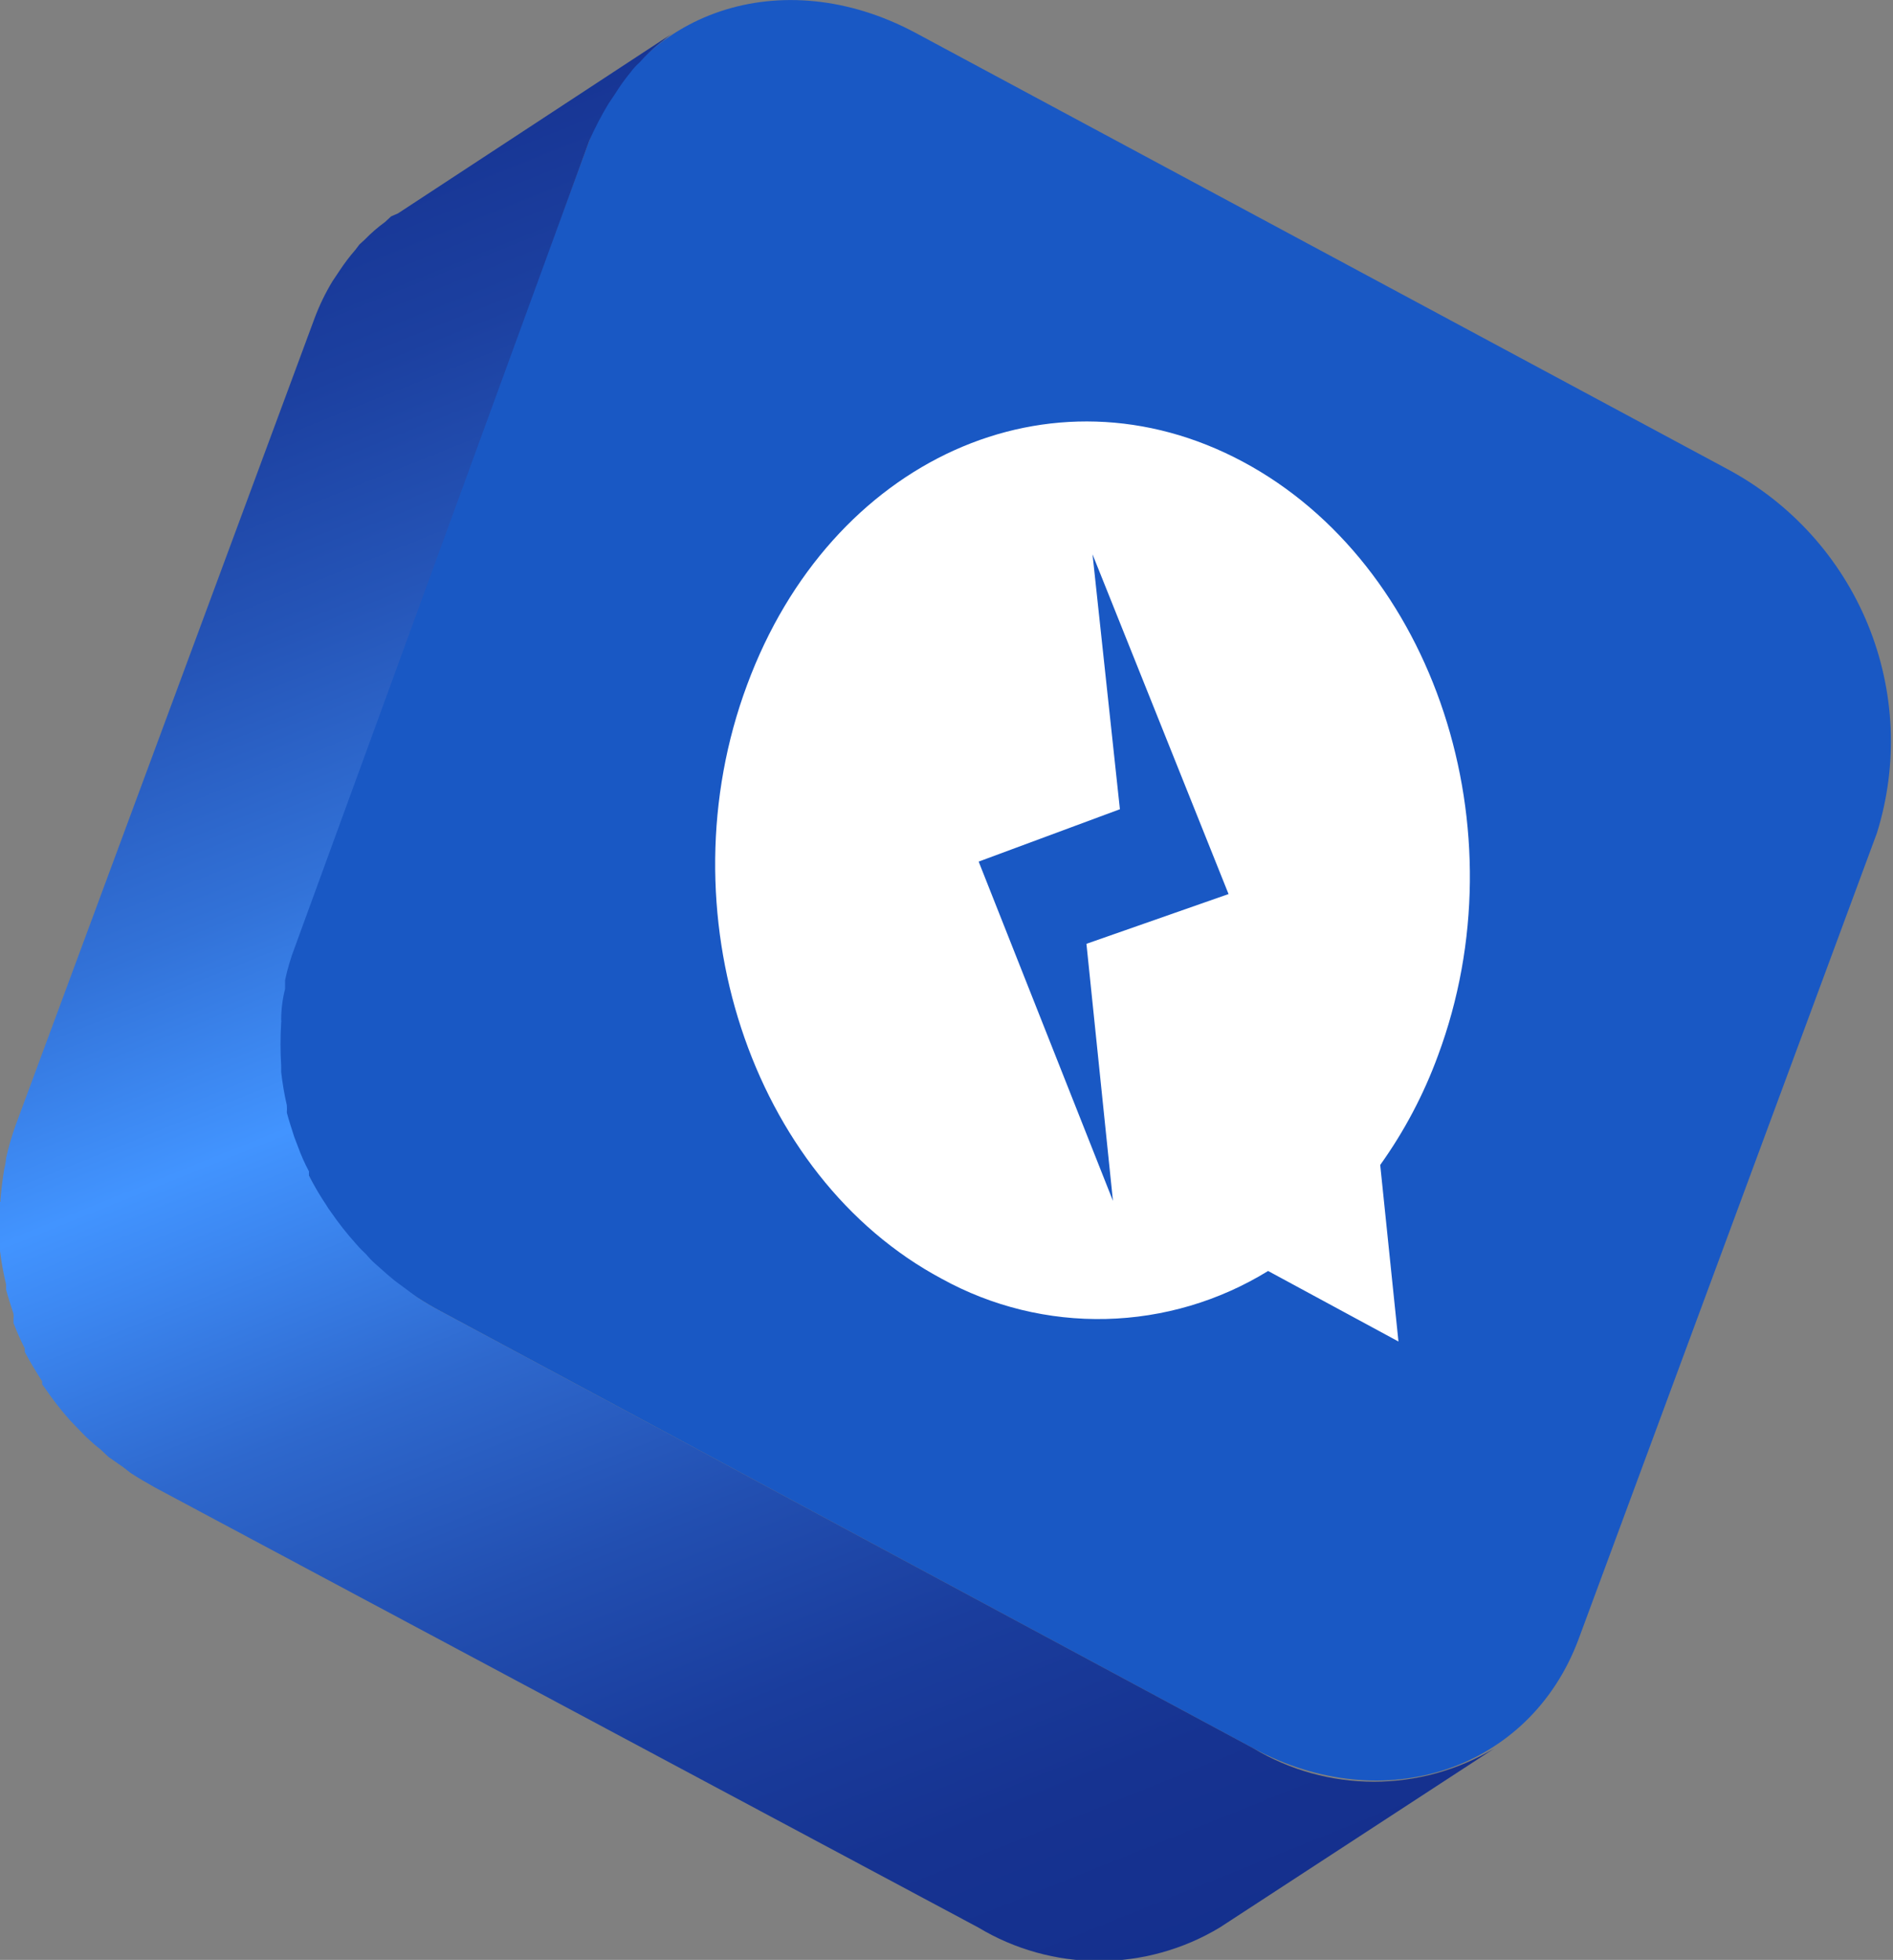 <?xml version="1.0" encoding="UTF-8"?> <svg xmlns="http://www.w3.org/2000/svg" width="256" height="265" viewBox="0 0 256 265" fill="none"><rect x="0" y="0" width="256" height="265" fill="#808080" stroke="none"/> <g clip-path="url(#clip0_48_6953)"> <path d="M79.691 19.016C86.273 1.404 105.785 -5.149 123.71 4.388L233.609 63.427C242.193 68.016 248.905 75.437 252.594 84.416C256.282 93.395 256.718 103.372 253.825 112.635L213.451 221.701C206.868 239.255 187.239 245.925 169.491 236.388L59.592 177.291C51.002 172.721 44.279 165.315 40.579 156.345C36.879 147.375 36.432 137.402 39.316 128.141L79.691 19.016Z" fill="#1958C4"></path> <path d="M85.275 9.772C85.639 9.282 86.052 8.831 86.509 8.426C87.331 7.489 88.236 6.627 89.213 5.851C89.859 5.383 90.388 4.857 91.034 4.447L53.833 28.846L52.893 29.256L52.07 30.017C51.082 30.736 50.158 31.539 49.308 32.416L48.603 33.059L48.074 33.761C47.284 34.667 46.558 35.624 45.9 36.629L44.959 38.033C44.004 39.613 43.197 41.278 42.55 43.006L2.116 152.131C1.596 153.586 1.165 155.071 0.823 156.578C0.79 157.052 0.711 157.522 0.588 157.982C0.353 159.386 0.177 160.791 0.059 162.195V162.487H0.001C-0.179 164.434 -0.179 166.392 0.001 168.339V168.807C0.001 168.807 0.001 168.807 0.001 169.158C0.189 170.674 0.464 172.178 0.823 173.663V174.365C1.117 175.477 1.47 176.53 1.822 177.642C1.856 177.855 1.856 178.072 1.822 178.286C1.813 178.481 1.813 178.676 1.822 178.871C2.271 180.047 2.781 181.199 3.35 182.323V182.791C4.056 184.137 4.878 185.483 5.701 186.77V187.179L6.054 187.648C7.091 189.184 8.23 190.65 9.462 192.036V192.036L10.814 193.44C11.167 193.791 11.519 194.201 11.931 194.552C12.452 195.051 13.001 195.52 13.576 195.956L14.693 197.009L16.632 198.355L17.69 199.174C18.748 199.877 19.806 200.462 20.922 201.105L132.291 260.612C137.219 263.581 142.869 265.15 148.629 265.15C154.389 265.15 160.039 263.581 164.967 260.612L202.109 236.388C197.188 239.345 191.549 240.908 185.8 240.908C180.052 240.908 174.413 239.345 169.492 236.388L59.593 177.291C58.476 176.706 57.418 176.062 56.419 175.419L55.479 174.716L53.422 173.195L52.305 172.259L50.66 170.796C50.258 170.435 49.885 170.044 49.543 169.626C49.044 169.167 48.572 168.679 48.133 168.163C46.902 166.796 45.763 165.35 44.724 163.833C44.508 163.555 44.312 163.261 44.136 162.956C43.275 161.676 42.49 160.348 41.786 158.977C41.772 158.782 41.772 158.586 41.786 158.392C41.192 157.28 40.682 156.126 40.258 154.939L39.788 153.711C39.435 152.599 39.082 151.546 38.788 150.434C38.814 150.103 38.814 149.77 38.788 149.439C38.448 147.953 38.193 146.449 38.024 144.934C38.024 144.641 38.024 144.349 38.024 144.115C37.905 142.166 37.905 140.212 38.024 138.264C38.052 138.148 38.052 138.028 38.024 137.912C38.024 136.508 38.201 135.104 38.553 133.7C38.553 133.349 38.553 132.939 38.553 132.529C38.869 131.035 39.301 129.568 39.846 128.141L79.692 19.017C80.446 17.305 81.309 15.644 82.278 14.043L83.218 12.639C83.84 11.639 84.527 10.681 85.275 9.772V9.772Z" fill="url(#paint0_linear_48_6953)"></path> <path d="M101.026 92.624C89.683 123.109 101.496 159.093 127.355 172.902C134.142 176.647 141.809 178.523 149.566 178.338C157.324 178.153 164.891 175.913 171.491 171.849L189.121 181.386L186.653 157.514C189.916 152.951 192.545 147.972 194.47 142.71C205.812 112.225 193.999 76.299 168.082 62.432C142.165 48.565 112.31 62.081 101.026 92.624ZM166.143 120.885L146.925 127.614L150.51 162.37L132.35 116.497L151.45 109.417L147.748 74.953L166.143 120.885Z" fill="white"></path> </g> <defs> <linearGradient id="paint0_linear_48_6953" x1="131.524" y1="279.368" x2="20.464" y2="3.024" gradientUnits="userSpaceOnUse"> <stop stop-color="#142F8D"></stop> <stop offset="0.1" stop-color="#163391"></stop> <stop offset="0.19" stop-color="#1A3D9D"></stop> <stop offset="0.28" stop-color="#224FB1"></stop> <stop offset="0.38" stop-color="#2E68CD"></stop> <stop offset="0.47" stop-color="#3C87F1"></stop> <stop offset="0.51" stop-color="#4294FF"></stop> <stop offset="0.61" stop-color="#3272D8"></stop> <stop offset="0.72" stop-color="#2555B8"></stop> <stop offset="0.82" stop-color="#1C40A0"></stop> <stop offset="0.92" stop-color="#163392"></stop> <stop offset="1" stop-color="#142F8D"></stop> </linearGradient> <clipPath id="clip0_48_6953"> <rect width="256" height="265" fill="white"></rect> </clipPath> </defs> </svg> 